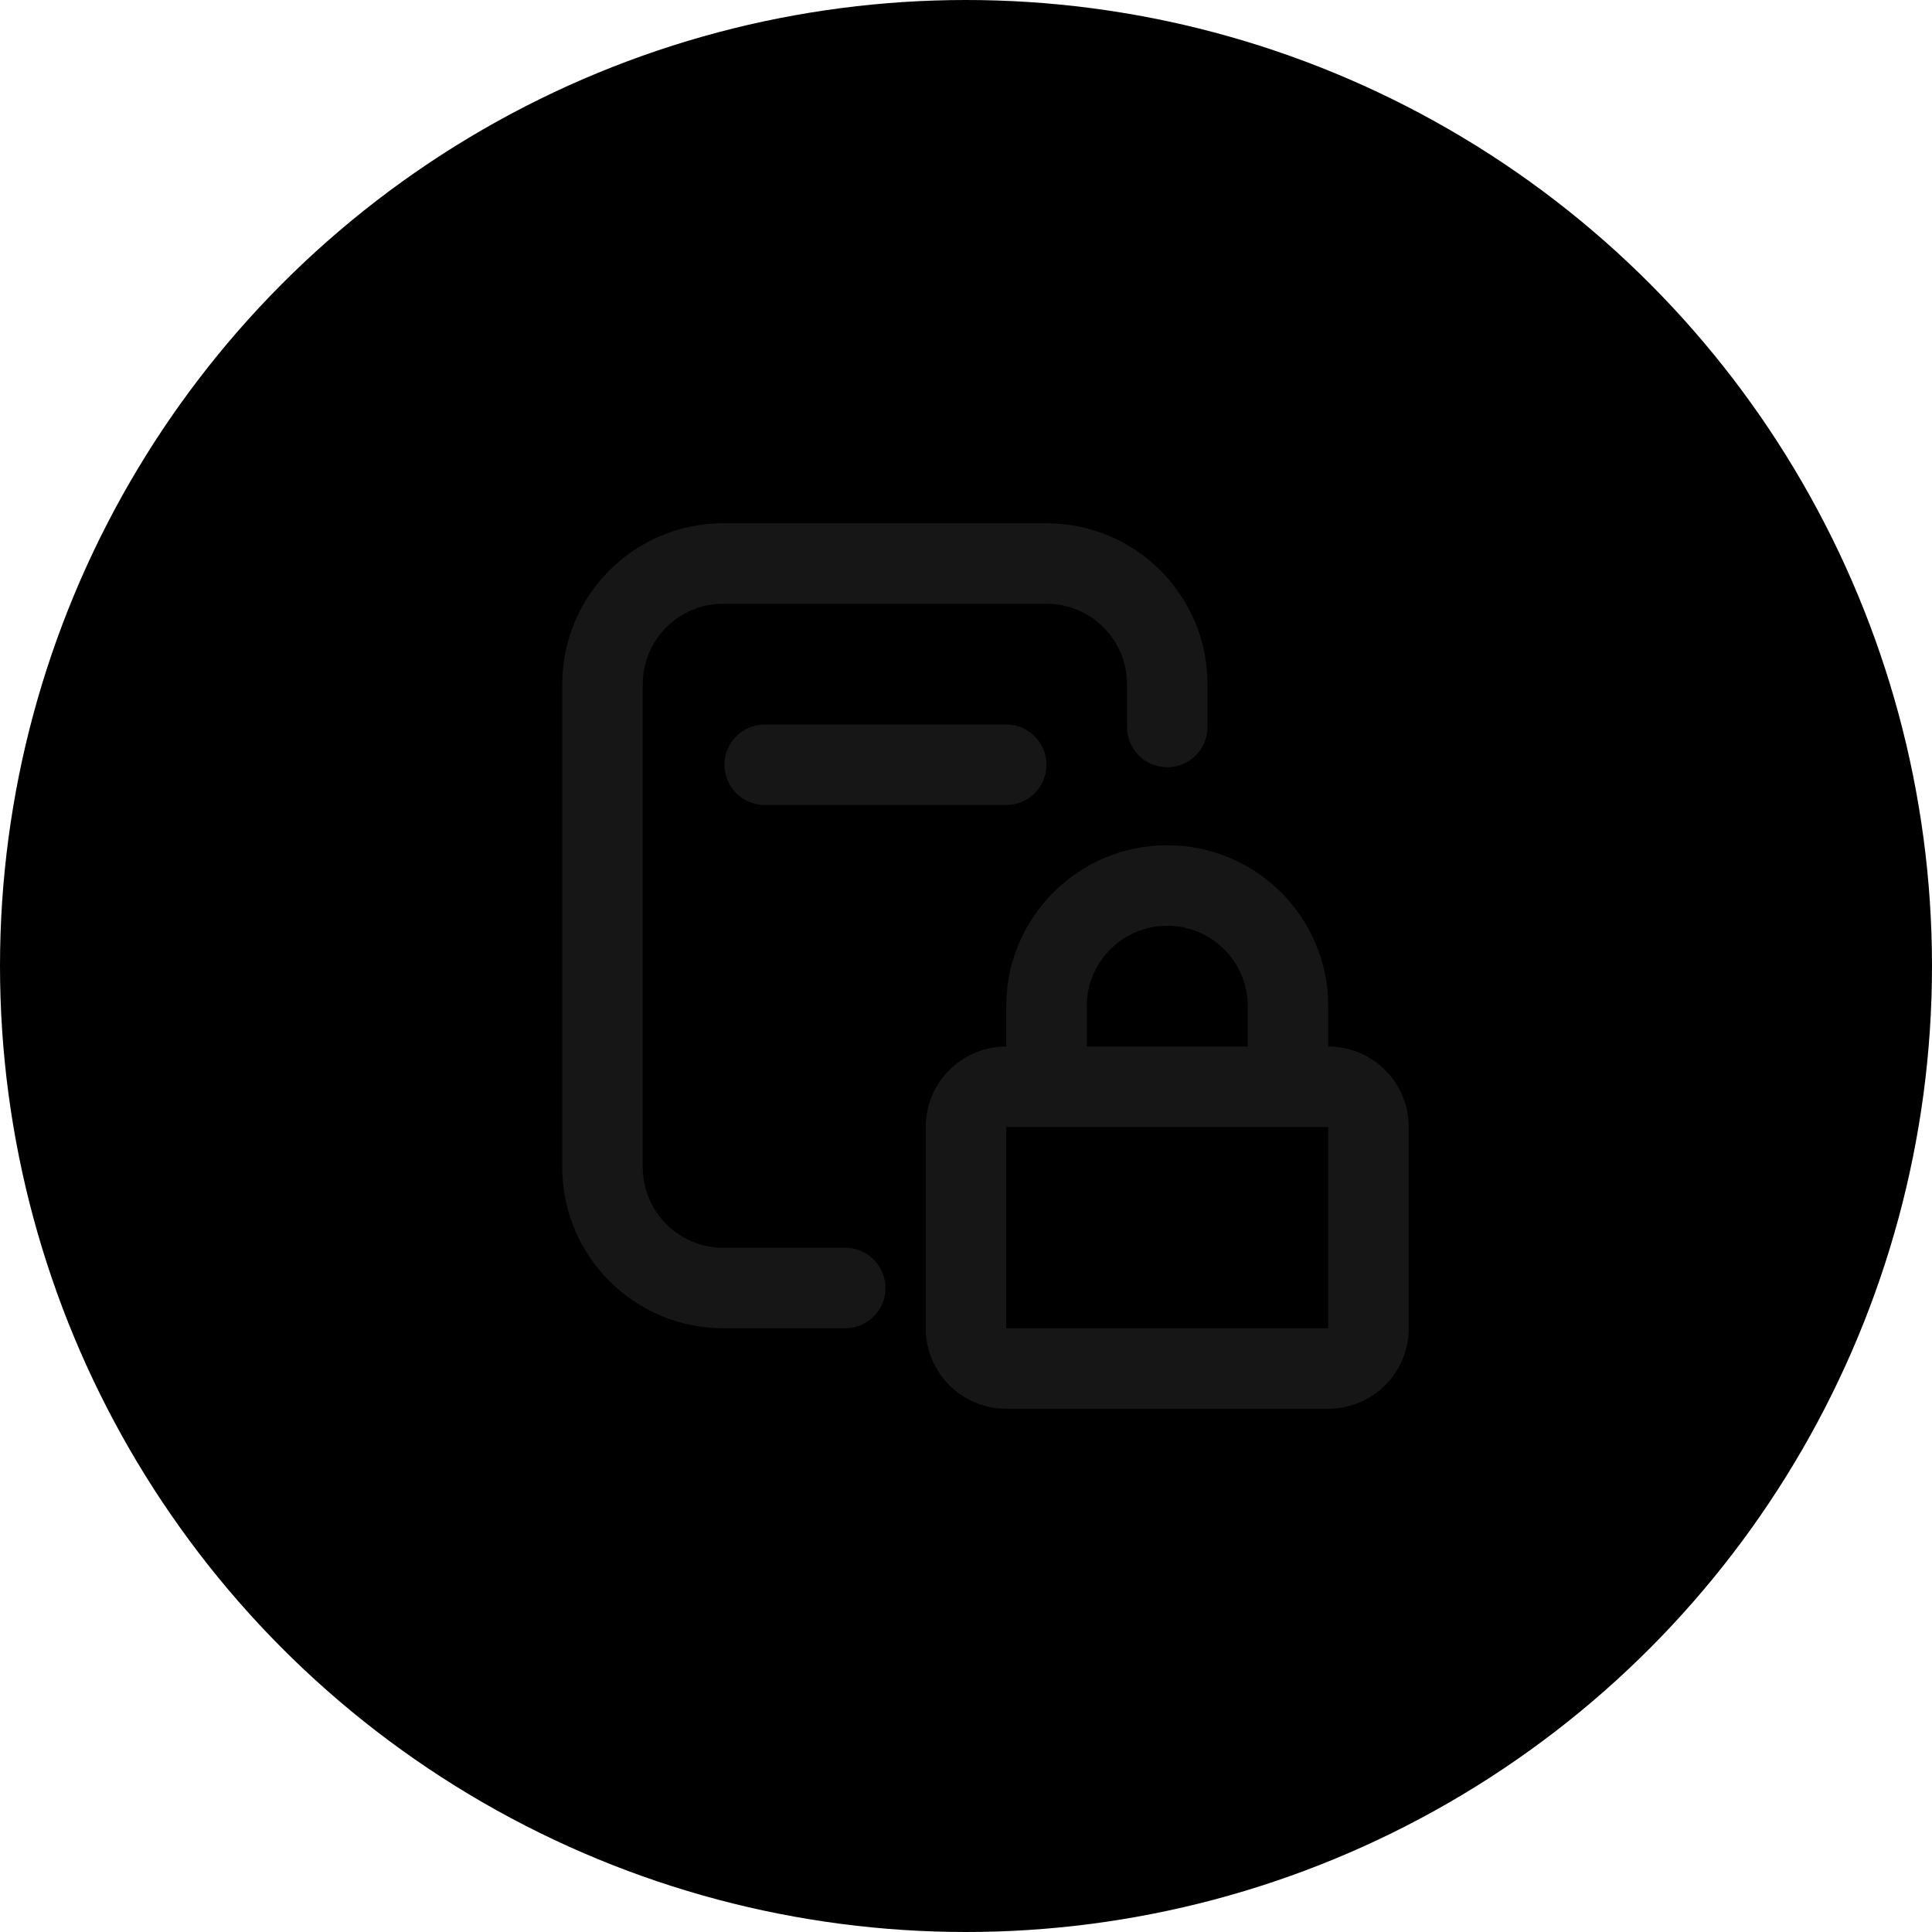 <svg width="48" height="48" viewBox="0 0 48 48" fill="none" xmlns="http://www.w3.org/2000/svg">
<circle cx="24" cy="24" r="24" fill="#none"/>
<path fill-rule="evenodd" clip-rule="evenodd" d="M13.969 17C13.969 14.791 15.76 13 17.969 13H26C28.209 13 30 14.791 30 17V18.062C30 18.615 29.552 19.062 29 19.062C28.448 19.062 28 18.615 28 18.062V17C28 15.895 27.105 15 26 15H17.969C16.864 15 15.969 15.895 15.969 17V29C15.969 30.105 16.864 31 17.969 31H21C21.552 31 22 31.448 22 32C22 32.552 21.552 33 21 33H17.969C15.76 33 13.969 31.209 13.969 29V17ZM31 25V26H27V25C27 23.895 27.895 23 29 23C30.105 23 31 23.895 31 25ZM25 26V25C25 22.791 26.791 21 29 21C31.209 21 33 22.791 33 25V26C34.105 26 35 26.895 35 28V33C35 34.105 34.105 35 33 35H25C23.895 35 23 34.105 23 33V28C23 26.895 23.895 26 25 26ZM25 28V33H33V28H31H27H25ZM19 18C18.448 18 18 18.448 18 19C18 19.552 18.448 20 19 20H25C25.552 20 26 19.552 26 19C26 18.448 25.552 18 25 18H19Z" fill="#161616"/>
</svg>
